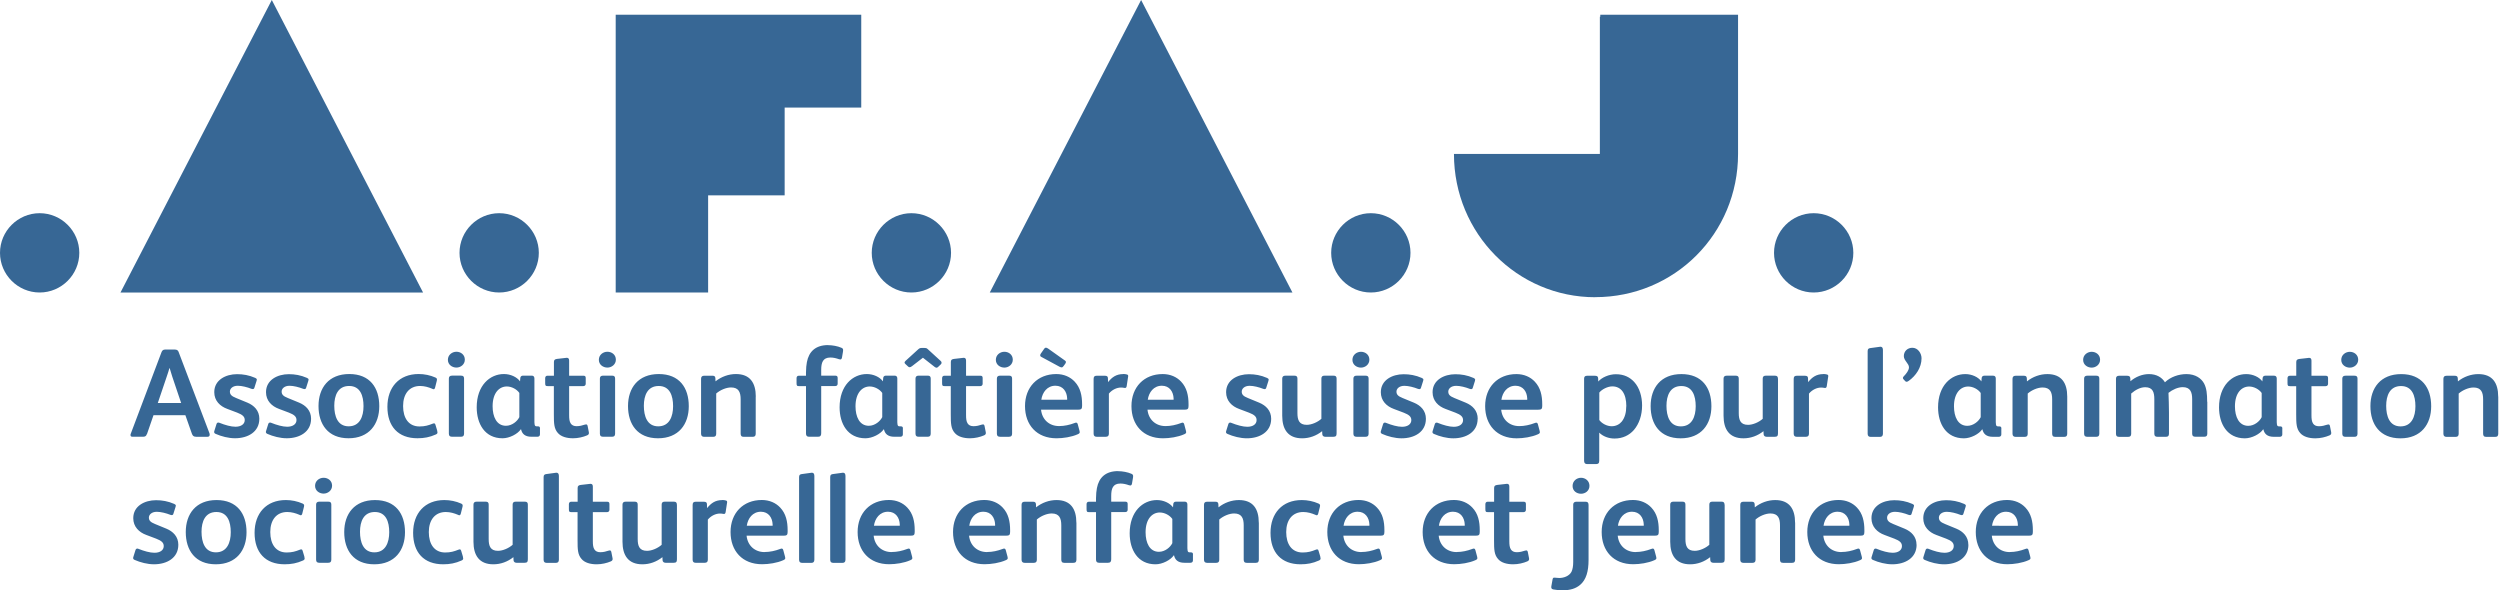 <?xml version="1.0" encoding="UTF-8"?>
<svg xmlns="http://www.w3.org/2000/svg" viewBox="0 0 360 85">
  <g fill="#376795">
    <path d="m229.71 42.79c11.43 0 20.57-9.14 20.57-20.63v-20.04h-19.84v.29h-.06v19.76h-21.01c0 11.48 9.14 20.63 20.34 20.63"></path>
    <path d="m164.32 0-21.79 42.12h43.58z"></path>
    <path d="m88.66 42.12h13.31v-13.99h11.02v-12.64h11.03v-13.37h-35.36z"></path>
    <path d="m39.14 0-21.79 42.12h43.57z"></path>
    <path d="m5.71 42.12c3.14 0 5.71-2.57 5.71-5.71s-2.57-5.71-5.71-5.71-5.71 2.57-5.71 5.71 2.57 5.71 5.71 5.71"></path>
    <path d="m71.88 42.12c3.14 0 5.71-2.57 5.71-5.71s-2.57-5.71-5.71-5.71-5.71 2.57-5.71 5.71 2.57 5.71 5.71 5.71"></path>
    <path d="m131.24 42.12c3.14 0 5.71-2.57 5.71-5.71s-2.57-5.71-5.71-5.71-5.71 2.57-5.71 5.71 2.57 5.71 5.71 5.71"></path>
    <path d="m197.4 42.12c3.14 0 5.71-2.57 5.71-5.71s-2.57-5.71-5.71-5.71-5.71 2.57-5.71 5.71 2.57 5.71 5.71 5.71"></path>
    <path d="m261.17 42.12c3.14 0 5.71-2.57 5.71-5.71s-2.57-5.71-5.71-5.71-5.71 2.57-5.71 5.71 2.57 5.71 5.71 5.71"></path>
    <path d="m286.85 75.71c.15-1.07.85-2.02 2.03-2.02 1.11 0 1.65.87 1.69 1.82v.2zm2.56 3.79c-1.43 0-2.45-.96-2.59-2.36h5.31c.45 0 .6-.09.6-.53v-.27c0-1.23-.24-2.38-1.07-3.25-.63-.67-1.54-1.09-2.65-1.09-2.7 0-4.5 1.89-4.5 4.61s1.69 4.64 4.54 4.64c.94 0 2.16-.18 3.05-.58.22-.09.29-.18.29-.31 0-.05-.02-.13-.04-.22l-.25-.93c-.07-.27-.25-.24-.45-.16-.71.27-1.47.44-2.23.44m-5.98-1.04c0-1.18-.76-1.92-1.72-2.32l-1.63-.67c-.69-.27-.89-.53-.89-.93s.38-.83 1.14-.83c.58 0 1.36.2 1.96.44.05.02.13.04.18.04.13 0 .22-.07.25-.2l.31-.98c.02-.07.04-.13.04-.18 0-.11-.07-.18-.22-.25-.91-.4-1.76-.54-2.63-.54-1.62 0-3.28.82-3.28 2.59 0 1.23.83 2.03 1.87 2.41l1.43.54c.74.29 1.09.56 1.09 1.07 0 .6-.54.96-1.34.96-.63 0-1.49-.24-2.28-.56-.07-.04-.13-.04-.18-.04-.13 0-.22.07-.27.25l-.29.93c-.02.05-.04.11-.04.16 0 .11.05.22.22.29.82.36 1.85.63 2.79.63 1.85 0 3.5-.91 3.5-2.81m-7.47 0c0-1.18-.76-1.92-1.72-2.32l-1.63-.67c-.69-.27-.89-.53-.89-.93s.38-.83 1.14-.83c.58 0 1.36.2 1.96.44.05.02.13.04.18.04.13 0 .22-.07.25-.2l.31-.98c.02-.07.04-.13.04-.18 0-.11-.07-.18-.22-.25-.91-.4-1.76-.54-2.63-.54-1.62 0-3.28.82-3.28 2.59 0 1.23.83 2.03 1.87 2.41l1.43.54c.74.29 1.09.56 1.09 1.07 0 .6-.54.96-1.34.96-.63 0-1.49-.24-2.28-.56-.07-.04-.13-.04-.18-.04-.13 0-.22.07-.27.25l-.29.93c-.02.05-.04.11-.04.16 0 .11.05.22.22.29.82.36 1.85.63 2.79.63 1.85 0 3.5-.91 3.5-2.81m-13.4-2.74c.15-1.07.85-2.02 2.03-2.02 1.11 0 1.65.87 1.69 1.82v.2zm2.56 3.79c-1.43 0-2.45-.96-2.59-2.36h5.31c.45 0 .6-.09.6-.53v-.27c0-1.23-.24-2.38-1.07-3.25-.63-.67-1.54-1.09-2.65-1.09-2.7 0-4.5 1.89-4.5 4.61s1.69 4.64 4.54 4.64c.94 0 2.16-.18 3.05-.58.22-.09.29-.18.29-.31 0-.05-.02-.13-.04-.22l-.25-.93c-.07-.27-.25-.24-.45-.16-.71.27-1.47.44-2.23.44m-6.67-4.23c0-1.98-.83-3.25-2.86-3.25-1.05 0-2.11.38-2.94 1.05l-.02-.47c-.02-.27-.18-.34-.44-.34h-1.18c-.33 0-.45.16-.45.45v7.91c0 .29.16.44.44.44h1.32c.31 0 .44-.15.44-.45v-5.79c.56-.49 1.43-.87 2.14-.87 1.11 0 1.38.71 1.38 1.71v4.93c0 .31.11.47.44.47h1.3c.33 0 .44-.16.44-.47v-5.32zm-10.16-2.6c0-.33-.16-.42-.45-.42h-1.29c-.29 0-.45.11-.45.42v5.79c-.54.49-1.42.87-2.1.87-1.09 0-1.34-.69-1.34-1.69v-4.97c0-.33-.16-.42-.45-.42h-1.27c-.29 0-.47.11-.47.42v5.35c0 1.96.83 3.25 2.86 3.25 1.05 0 2.05-.36 2.89-1.03l.02.45c.02.24.2.36.44.36h1.16c.36 0 .47-.13.47-.51v-7.87zm-15.35 3.05c.15-1.07.85-2.02 2.03-2.02 1.11 0 1.65.87 1.69 1.82v.2zm2.56 3.79c-1.43 0-2.45-.96-2.59-2.36h5.31c.45 0 .6-.09.6-.53v-.27c0-1.23-.24-2.38-1.07-3.25-.63-.67-1.54-1.09-2.65-1.09-2.7 0-4.5 1.89-4.5 4.61s1.69 4.64 4.54 4.64c.94 0 2.16-.18 3.05-.58.22-.09.29-.18.29-.31 0-.05-.02-.13-.04-.22l-.25-.93c-.07-.27-.25-.24-.45-.16-.71.27-1.47.44-2.23.44m-6.67-9.53c0-.73-.6-1.16-1.21-1.16s-1.22.44-1.22 1.18.62 1.12 1.22 1.12 1.21-.42 1.21-1.14m-.14 2.69c0-.29-.15-.4-.42-.4h-1.34c-.25 0-.44.13-.44.4v8.29c0 .6-.09 1.07-.25 1.4-.33.62-1.11.89-1.76.89-.22 0-.45-.04-.67-.05-.16-.02-.25.04-.29.24l-.18 1.01c-.03.22 0 .4.29.45.43.07.87.13 1.22.13 1.23 0 2.03-.27 2.65-.8.85-.73 1.2-1.92 1.2-3.57v-7.98zm-10.31 6.87c-.44 0-.69-.15-.85-.38-.2-.29-.24-.69-.24-1.23v-4.16h2.03c.22 0 .36-.13.36-.34v-.85c0-.24-.13-.31-.34-.31h-2.05v-2.18c0-.27-.11-.4-.34-.4l-1.4.16c-.29.04-.45.13-.45.44v1.98h-.93c-.22 0-.33.15-.33.36v.69c0 .38.05.45.4.45h.85v4.05c0 1.32.02 2.07.58 2.7.45.53 1.25.76 2.18.76.73 0 1.47-.18 2.03-.42.22-.09.29-.24.25-.45l-.18-.91c-.04-.16-.11-.22-.22-.22-.05 0-.13.02-.2.04-.33.11-.71.22-1.16.22m-11.22-3.81c.15-1.07.85-2.02 2.03-2.02 1.11 0 1.65.87 1.69 1.82v.2zm2.56 3.79c-1.43 0-2.45-.96-2.59-2.36h5.31c.45 0 .6-.09.6-.53v-.27c0-1.23-.23-2.38-1.07-3.25-.63-.67-1.54-1.09-2.65-1.09-2.7 0-4.5 1.89-4.5 4.61s1.69 4.64 4.54 4.64c.94 0 2.16-.18 3.05-.58.22-.09.29-.18.29-.31 0-.05-.02-.13-.04-.22l-.25-.93c-.07-.27-.25-.24-.45-.16-.71.27-1.47.44-2.23.44m-16.3-3.78c.15-1.07.85-2.02 2.03-2.02 1.11 0 1.65.87 1.69 1.82v.2zm2.56 3.79c-1.43 0-2.45-.96-2.59-2.36h5.31c.45 0 .6-.09.6-.53v-.27c0-1.23-.23-2.38-1.07-3.25-.63-.67-1.54-1.09-2.65-1.09-2.7 0-4.5 1.89-4.5 4.61s1.69 4.64 4.54 4.64c.94 0 2.16-.18 3.05-.58.22-.09.29-.18.29-.31 0-.05-.02-.13-.04-.22l-.25-.93c-.07-.27-.25-.24-.45-.16-.71.27-1.47.44-2.23.44m-8.47.07c-1.56 0-2.36-1.2-2.36-2.94s.89-2.89 2.45-2.89c.63 0 1.22.18 1.74.4.07.04.15.07.2.07.11 0 .18-.09.22-.25l.24-.96c.05-.23.05-.36-.18-.47-.76-.34-1.61-.51-2.43-.51-2.81 0-4.5 1.9-4.5 4.72s1.54 4.53 4.33 4.53c.96 0 1.76-.15 2.63-.54.16-.07.25-.15.25-.29 0-.07-.02-.18-.05-.31l-.24-.8c-.07-.25-.2-.24-.4-.16-.63.25-1.12.4-1.9.4m-6.31-4.3c0-1.98-.83-3.25-2.86-3.25-1.05 0-2.11.38-2.94 1.05l-.02-.47c-.02-.27-.18-.34-.44-.34h-1.18c-.33 0-.45.16-.45.45v7.91c0 .29.16.44.44.44h1.32c.31 0 .44-.15.44-.45v-5.79c.56-.49 1.43-.87 2.14-.87 1.11 0 1.38.71 1.38 1.71v4.93c0 .31.11.47.44.47h1.3c.33 0 .44-.16.44-.47v-5.32zm-12.46 2.97c-.27.56-1.03 1.23-1.92 1.23-1.34 0-1.92-1.29-1.92-2.81 0-1.91.94-2.85 2.05-2.85.69 0 1.43.4 1.8.93v3.5zm2.99 1.62c0-.24-.11-.31-.33-.31h-.15c-.09 0-.16-.02-.22-.07-.07-.09-.11-.27-.11-.53v-6.3c0-.27-.15-.4-.38-.4h-1.27c-.22 0-.36.13-.38.33l-.04.49c-.45-.62-1.36-1.05-2.32-1.05-2.03 0-3.92 1.65-3.92 4.79 0 2.36 1.16 4.46 3.72 4.46 1 0 2.18-.62 2.63-1.29h.04c.13.62.54 1.07 1.49 1.07h.87c.22 0 .36-.13.36-.34v-.85zm-10.78-12.01c-1.81 0-2.77.93-3.06 2.45-.07.4-.13.87-.13 1.47v.49h-1.02c-.24 0-.34.15-.34.36v.69c0 .38.05.45.38.45h.98v6.82c0 .31.13.47.44.47h1.3c.34 0 .45-.18.45-.51v-6.79h2.01c.22 0 .36-.11.36-.34v-.85c0-.24-.15-.31-.36-.31h-2.01v-.83c0-1.05.24-1.78 1.32-1.78.44 0 .87.11 1.23.24.07.02.13.04.2.04.15 0 .2-.11.24-.27l.13-.76c.04-.27.11-.52-.2-.65-.53-.24-1.32-.38-1.92-.38m-6.02 7.41c0-1.98-.83-3.25-2.86-3.25-1.05 0-2.11.38-2.94 1.05l-.02-.47c-.02-.27-.18-.34-.44-.34h-1.18c-.33 0-.45.16-.45.45v7.91c0 .29.16.44.44.44h1.32c.31 0 .44-.15.44-.45v-5.79c.56-.49 1.43-.87 2.14-.87 1.11 0 1.38.71 1.38 1.71v4.93c0 .31.11.47.44.47h1.3c.33 0 .44-.16.44-.47v-5.32zm-15.42.45c.15-1.07.85-2.02 2.03-2.02 1.11 0 1.65.87 1.69 1.82v.2zm2.56 3.79c-1.43 0-2.45-.96-2.59-2.36h5.31c.45 0 .6-.09.6-.53v-.27c0-1.23-.24-2.38-1.07-3.25-.63-.67-1.54-1.09-2.65-1.09-2.7 0-4.5 1.89-4.5 4.61s1.69 4.64 4.54 4.64c.94 0 2.16-.18 3.05-.58.22-.09.29-.18.29-.31 0-.05-.02-.13-.04-.22l-.25-.93c-.07-.27-.25-.24-.45-.16-.71.27-1.47.44-2.23.44m-16.3-3.78c.15-1.07.85-2.02 2.03-2.02 1.11 0 1.65.87 1.69 1.82v.2zm2.55 3.79c-1.43 0-2.45-.96-2.59-2.36h5.31c.45 0 .6-.09.6-.53v-.27c0-1.23-.24-2.38-1.07-3.25-.63-.67-1.54-1.09-2.65-1.09-2.7 0-4.5 1.89-4.5 4.61s1.69 4.64 4.54 4.64c.94 0 2.16-.18 3.05-.58.22-.09.29-.18.29-.31 0-.05-.02-.13-.04-.22l-.25-.93c-.07-.27-.25-.24-.45-.16-.71.27-1.47.44-2.23.44m-6.67-11.02c0-.29-.15-.4-.36-.4l-1.47.2c-.24.04-.36.13-.36.44v11.9c0 .31.16.44.42.44h1.38c.25 0 .4-.15.4-.45v-12.12zm-4.48 0c0-.29-.15-.4-.36-.4l-1.47.2c-.24.04-.36.13-.36.44v11.9c0 .31.16.44.42.44h1.38c.25 0 .4-.15.4-.45v-12.12zm-9.72 7.24c.15-1.07.85-2.02 2.03-2.02 1.11 0 1.65.87 1.69 1.82v.2zm2.56 3.79c-1.43 0-2.45-.96-2.59-2.36h5.31c.45 0 .6-.09.6-.53v-.27c0-1.23-.24-2.38-1.07-3.25-.63-.67-1.54-1.09-2.65-1.09-2.7 0-4.5 1.89-4.5 4.61s1.69 4.64 4.54 4.64c.94 0 2.16-.18 3.05-.58.22-.09.29-.18.29-.31 0-.05-.02-.13-.04-.22l-.25-.93c-.07-.27-.25-.24-.45-.16-.71.27-1.47.44-2.23.44m-6.09-7.48c-1.02 0-1.63.45-2.2 1.16l-.02-.58c0-.25-.16-.34-.45-.34h-1.16c-.27 0-.45.09-.45.45v7.89c0 .31.14.45.43.45h1.32c.31 0 .44-.16.44-.45v-5.77c.45-.54 1.12-.87 1.74-.87.16 0 .34.02.49.05.18.04.29-.02.33-.24.16-1.05.22-1.4.22-1.45 0-.15-.05-.2-.18-.24-.16-.05-.36-.07-.51-.07m-6.55.66c0-.33-.16-.42-.45-.42h-1.29c-.29 0-.45.11-.45.42v5.79c-.55.49-1.42.87-2.11.87-1.09 0-1.34-.69-1.34-1.69v-4.97c0-.33-.16-.42-.45-.42h-1.27c-.29 0-.47.11-.47.42v5.35c0 1.96.83 3.25 2.86 3.25 1.05 0 2.05-.36 2.89-1.03l.02.45c.02.24.2.36.44.36h1.16c.36 0 .47-.13.47-.51v-7.87zm-11.01 6.86c-.44 0-.69-.15-.85-.38-.2-.29-.24-.69-.24-1.23v-4.16h2.03c.22 0 .36-.13.36-.34v-.85c0-.24-.13-.31-.34-.31h-2.05v-2.18c0-.27-.11-.4-.34-.4l-1.4.16c-.29.04-.45.13-.45.44v1.98h-.93c-.22 0-.33.15-.33.36v.69c0 .38.05.45.4.45h.85v4.05c0 1.32.02 2.07.58 2.7.45.53 1.25.76 2.18.76.73 0 1.47-.18 2.03-.42.22-.09.29-.24.25-.45l-.18-.91c-.04-.16-.11-.22-.22-.22-.05 0-.13.02-.2.04-.33.11-.71.22-1.16.22m-5.98-11.05c0-.29-.15-.4-.36-.4l-1.47.2c-.23.04-.36.13-.36.44v11.9c0 .31.16.44.42.44h1.38c.25 0 .4-.15.4-.45v-12.12zm-4.46 4.19c0-.33-.16-.42-.45-.42h-1.29c-.29 0-.45.11-.45.42v5.79c-.55.49-1.42.87-2.11.87-1.09 0-1.34-.69-1.34-1.69v-4.97c0-.33-.16-.42-.45-.42h-1.27c-.29 0-.47.11-.47.42v5.35c0 1.96.83 3.25 2.86 3.25 1.05 0 2.05-.36 2.89-1.03l.02.45c.02.24.2.36.43.36h1.16c.36 0 .47-.13.47-.51zm-11.9 6.9c-1.56 0-2.36-1.2-2.36-2.94s.89-2.89 2.45-2.89c.63 0 1.22.18 1.74.4.07.04.15.07.2.07.11 0 .18-.09.22-.25l.24-.96c.05-.23.05-.36-.18-.47-.76-.34-1.61-.51-2.43-.51-2.81 0-4.5 1.9-4.5 4.72s1.54 4.53 4.33 4.53c.96 0 1.76-.15 2.63-.54.16-.07.25-.15.25-.29 0-.07-.02-.18-.05-.31l-.24-.8c-.07-.25-.2-.24-.4-.16-.63.25-1.12.4-1.9.4m-8.06-2.92c0 1.49-.54 2.9-2.14 2.9s-2.07-1.47-2.07-2.96.53-2.85 2.14-2.85 2.07 1.42 2.07 2.9m2.27.01c0-2.67-1.36-4.63-4.32-4.63s-4.43 1.99-4.43 4.61 1.36 4.64 4.32 4.64 4.43-2.01 4.43-4.62m-10.61-3.98c0-.33-.16-.42-.45-.42h-1.27c-.29 0-.47.11-.47.42v7.93c0 .33.15.45.47.45h1.27c.31 0 .45-.13.45-.45zm.11-2.72c0-.73-.6-1.14-1.22-1.14s-1.23.44-1.23 1.16.63 1.12 1.23 1.12 1.22-.44 1.22-1.14m-6.54 9.62c-1.56 0-2.36-1.2-2.36-2.94s.89-2.89 2.45-2.89c.63 0 1.22.18 1.74.4.07.04.15.07.2.07.11 0 .18-.09.22-.25l.24-.96c.05-.23.05-.36-.18-.47-.76-.34-1.61-.51-2.43-.51-2.81 0-4.5 1.9-4.5 4.72s1.54 4.53 4.33 4.53c.96 0 1.76-.15 2.63-.54.16-.07.25-.15.25-.29 0-.07-.02-.18-.05-.31l-.24-.8c-.07-.25-.2-.24-.4-.16-.63.25-1.12.4-1.9.4m-8.05-2.92c0 1.49-.54 2.9-2.14 2.9s-2.07-1.47-2.07-2.96.53-2.85 2.14-2.85 2.07 1.42 2.07 2.9m2.27.01c0-2.67-1.36-4.63-4.32-4.63s-4.43 1.99-4.43 4.61 1.36 4.64 4.32 4.64 4.43-2.01 4.43-4.62m-9.82 1.81c0-1.18-.76-1.92-1.72-2.32l-1.63-.67c-.69-.27-.89-.53-.89-.93s.38-.83 1.14-.83c.58 0 1.36.2 1.96.44.05.02.13.04.18.04.13 0 .22-.07.25-.2l.31-.98c.02-.07.04-.13.04-.18 0-.11-.07-.18-.22-.25-.91-.4-1.76-.54-2.63-.54-1.62 0-3.28.82-3.28 2.59 0 1.23.83 2.03 1.87 2.41l1.43.54c.74.29 1.09.56 1.09 1.07 0 .6-.54.96-1.34.96-.64 0-1.49-.24-2.29-.56-.07-.04-.13-.04-.18-.04-.13 0-.22.07-.27.25l-.29.93c-.02.05-.04.11-.04.16 0 .11.05.22.22.29.82.36 1.85.63 2.79.63 1.85 0 3.5-.91 3.5-2.81"></path>
    <path d="m359.74 57.12c0-1.98-.83-3.25-2.86-3.25-1.05 0-2.11.38-2.94 1.05l-.02-.47c-.02-.27-.18-.34-.44-.34h-1.18c-.33 0-.45.16-.45.45v7.91c0 .29.16.44.44.44h1.32c.31 0 .44-.15.44-.45v-5.79c.56-.49 1.43-.87 2.14-.87 1.11 0 1.38.71 1.38 1.71v4.93c0 .31.11.47.44.47h1.3c.33 0 .44-.16.44-.47v-5.32zm-11.92 1.38c0 1.49-.54 2.9-2.14 2.9s-2.07-1.47-2.07-2.96.53-2.85 2.14-2.85 2.07 1.42 2.07 2.9m2.27.01c0-2.67-1.36-4.63-4.32-4.63s-4.43 1.99-4.43 4.61 1.36 4.64 4.32 4.64 4.43-2.01 4.43-4.62m-10.61-3.98c0-.33-.16-.42-.45-.42h-1.27c-.29 0-.47.11-.47.42v7.93c0 .33.15.45.47.45h1.27c.31 0 .45-.13.45-.45zm.1-2.72c0-.73-.6-1.14-1.21-1.14s-1.23.44-1.23 1.16.63 1.12 1.23 1.12 1.21-.44 1.21-1.14m-5.64 9.58c-.44 0-.69-.15-.85-.38-.2-.29-.24-.69-.24-1.23v-4.16h2.03c.22 0 .36-.13.36-.34v-.85c0-.24-.13-.31-.34-.31h-2.05v-2.18c0-.27-.11-.4-.34-.4l-1.4.16c-.29.04-.45.13-.45.44v1.98h-.93c-.22 0-.33.15-.33.36v.69c0 .38.05.45.4.45h.85v4.05c0 1.32.02 2.07.58 2.7.45.52 1.25.76 2.18.76.73 0 1.47-.18 2.03-.42.22-.09.29-.23.25-.45l-.18-.91c-.04-.16-.11-.22-.22-.22-.05 0-.13.02-.2.04-.33.11-.71.22-1.16.22m-8.26-1.29c-.27.56-1.03 1.23-1.92 1.23-1.34 0-1.92-1.29-1.92-2.81 0-1.91.94-2.85 2.05-2.85.69 0 1.43.4 1.8.93v3.5zm2.99 1.62c0-.24-.11-.31-.33-.31h-.15c-.09 0-.16-.02-.22-.07-.07-.09-.11-.27-.11-.53v-6.3c0-.27-.15-.4-.38-.4h-1.27c-.22 0-.36.13-.38.33l-.04.49c-.45-.62-1.36-1.05-2.32-1.05-2.03 0-3.92 1.65-3.92 4.79 0 2.36 1.16 4.46 3.72 4.46 1 0 2.18-.62 2.63-1.29h.04c.13.62.54 1.07 1.49 1.07h.87c.22 0 .36-.13.36-.34v-.85zm-10.83-3.85c0-1.16-.09-1.96-.44-2.63-.38-.71-1.21-1.36-2.54-1.36-1.11 0-2.29.4-3.1 1.18-.42-.69-1.2-1.18-2.3-1.18-.94 0-1.92.38-2.67 1.03l-.02-.45c-.02-.25-.18-.34-.45-.34h-1.18c-.27 0-.43.13-.43.42v7.93c0 .33.14.45.47.45h1.27c.31 0 .45-.13.45-.45v-5.79c.58-.51 1.31-.91 2.02-.91 1.11 0 1.31.76 1.31 1.72v4.97c0 .33.14.45.47.45h1.2c.31 0 .44-.13.44-.45v-3.03c0-.25-.04-2.69-.07-2.85.56-.45 1.36-.82 2.05-.82 1.11 0 1.36.74 1.36 1.72v4.97c0 .33.14.45.47.45h1.27c.31 0 .44-.13.44-.45v-4.59zm-15.53-3.34c0-.33-.16-.42-.45-.42h-1.27c-.29 0-.47.11-.47.42v7.93c0 .33.15.45.47.45h1.27c.31 0 .45-.13.45-.45zm.11-2.72c0-.73-.6-1.14-1.21-1.14s-1.23.44-1.23 1.16.63 1.12 1.23 1.12 1.21-.44 1.21-1.14m-4.73 5.32c0-1.98-.83-3.25-2.86-3.25-1.05 0-2.11.38-2.94 1.05l-.02-.47c-.02-.27-.18-.34-.43-.34h-1.18c-.32 0-.45.16-.45.45v7.91c0 .29.16.44.44.44h1.32c.31 0 .43-.15.43-.45v-5.79c.56-.49 1.43-.87 2.14-.87 1.11 0 1.38.71 1.38 1.71v4.93c0 .31.11.47.44.47h1.3c.32 0 .43-.16.43-.47zm-12.47 2.97c-.27.56-1.04 1.23-1.92 1.23-1.34 0-1.92-1.29-1.92-2.81 0-1.91.95-2.85 2.05-2.85.69 0 1.43.4 1.8.93v3.5zm2.99 1.62c0-.24-.11-.31-.33-.31h-.15c-.09 0-.16-.02-.22-.07-.07-.09-.11-.27-.11-.53v-6.3c0-.27-.14-.4-.38-.4h-1.27c-.22 0-.36.13-.38.33l-.04.49c-.45-.62-1.36-1.05-2.32-1.05-2.03 0-3.92 1.65-3.92 4.79 0 2.36 1.16 4.46 3.72 4.46 1 0 2.18-.62 2.63-1.29h.04c.13.62.54 1.07 1.49 1.07h.87c.22 0 .36-.13.36-.34v-.85zm-11.5-10.11c0-.74-.54-1.52-1.32-1.52-.69 0-1.23.49-1.23 1.2 0 .65.74 1.07.74 1.61 0 .43-.38.92-.74 1.29-.09.07-.13.16-.13.24s.02.13.07.18l.2.22c.09.11.16.16.25.16s.18-.04.31-.13c1.03-.73 1.85-1.92 1.85-3.25m-5.57-1.27c0-.29-.15-.4-.36-.4l-1.47.2c-.24.04-.36.13-.36.44v11.9c0 .31.16.44.42.44h1.38c.25 0 .4-.15.4-.45v-12.12zm-8.56 3.54c-1.02 0-1.63.45-2.2 1.16l-.02-.58c0-.25-.16-.34-.45-.34h-1.16c-.27 0-.45.09-.45.45v7.89c0 .31.15.45.44.45h1.32c.31 0 .44-.16.44-.45v-5.77c.45-.54 1.12-.87 1.74-.87.16 0 .34.02.49.05.18.04.29-.02.33-.24.16-1.05.22-1.4.22-1.45 0-.15-.05-.2-.18-.24-.16-.05-.36-.07-.51-.07m-6.56.66c0-.33-.16-.42-.45-.42h-1.29c-.29 0-.45.11-.45.42v5.79c-.54.49-1.42.87-2.11.87-1.09 0-1.34-.69-1.34-1.69v-4.97c0-.33-.16-.42-.45-.42h-1.27c-.29 0-.47.11-.47.42v5.35c0 1.96.83 3.25 2.86 3.25 1.05 0 2.05-.36 2.89-1.03l.02.45c.02.24.2.36.44.36h1.16c.36 0 .47-.13.47-.51v-7.87zm-11.84 3.98c0 1.49-.54 2.9-2.14 2.9s-2.07-1.47-2.07-2.96.53-2.85 2.14-2.85 2.07 1.42 2.07 2.9m2.26.01c0-2.67-1.36-4.63-4.32-4.63s-4.43 1.99-4.43 4.61 1.36 4.64 4.32 4.64 4.43-2.01 4.43-4.62m-12.26 0c0 .89-.2 1.65-.65 2.21-.31.38-.82.67-1.45.67-.69 0-1.42-.4-1.78-.89v-3.96c.36-.46 1.2-.89 1.87-.89.63 0 1.14.25 1.49.74.36.51.53 1.25.53 2.11zm2.28-.11c0-1.27-.36-2.54-1.14-3.39-.6-.65-1.43-1.11-2.63-1.11-.98 0-2.02.45-2.54 1.05l-.02-.49c-.02-.27-.18-.34-.49-.34h-1.09c-.29 0-.44.11-.44.42v11.83c0 .31.15.47.44.47h1.27c.31 0 .47-.11.47-.47v-4.06c.53.54 1.36.85 2.2.85 1.18 0 2.12-.47 2.79-1.23.76-.89 1.18-2.14 1.18-3.52zm-20.26-.82c.15-1.07.85-2.02 2.03-2.02 1.11 0 1.65.87 1.69 1.82v.2zm2.56 3.79c-1.43 0-2.45-.96-2.59-2.36h5.31c.45 0 .6-.09.6-.52v-.27c0-1.23-.24-2.38-1.07-3.25-.63-.67-1.54-1.09-2.65-1.09-2.7 0-4.5 1.89-4.5 4.61s1.69 4.64 4.54 4.64c.94 0 2.16-.18 3.05-.58.22-.09.29-.18.29-.31 0-.05-.02-.13-.04-.22l-.25-.93c-.07-.27-.25-.24-.45-.16-.71.27-1.47.44-2.23.44m-5.98-1.05c0-1.18-.76-1.92-1.72-2.32l-1.63-.67c-.69-.27-.89-.53-.89-.93s.38-.83 1.14-.83c.58 0 1.36.2 1.96.44.05.02.13.04.18.04.13 0 .22-.07.25-.2l.31-.98c.02-.07.03-.13.03-.18 0-.11-.07-.18-.22-.25-.91-.4-1.76-.54-2.63-.54-1.61 0-3.28.82-3.28 2.59 0 1.24.83 2.03 1.87 2.41l1.43.54c.74.29 1.09.56 1.09 1.07 0 .6-.55.96-1.34.96-.64 0-1.49-.24-2.29-.56-.07-.04-.13-.04-.18-.04-.13 0-.22.07-.27.25l-.29.93c-.02.05-.04.11-.04.16 0 .11.05.22.22.29.82.36 1.85.63 2.79.63 1.85 0 3.5-.91 3.5-2.81m-7.45 0c0-1.18-.76-1.92-1.72-2.32l-1.63-.67c-.69-.27-.89-.53-.89-.93s.38-.83 1.14-.83c.58 0 1.36.2 1.96.44.05.02.13.04.18.04.13 0 .22-.07.25-.2l.31-.98c.02-.07.04-.13.04-.18 0-.11-.07-.18-.22-.25-.91-.4-1.76-.54-2.63-.54-1.61 0-3.28.82-3.28 2.59 0 1.24.83 2.03 1.87 2.41l1.43.54c.74.29 1.09.56 1.09 1.07 0 .6-.55.96-1.34.96-.64 0-1.49-.24-2.29-.56-.07-.04-.13-.04-.18-.04-.13 0-.22.07-.27.25l-.29.93c-.02.05-.04.11-.04.16 0 .11.05.22.22.29.81.36 1.85.63 2.79.63 1.85 0 3.5-.91 3.5-2.81m-8.25-5.79c0-.33-.16-.42-.45-.42h-1.27c-.29 0-.47.11-.47.42v7.93c0 .33.15.45.47.45h1.27c.31 0 .45-.13.45-.45zm.11-2.72c0-.73-.6-1.14-1.21-1.14s-1.23.44-1.23 1.16.63 1.12 1.23 1.12 1.21-.44 1.21-1.14m-4.72 2.72c0-.33-.16-.42-.45-.42h-1.29c-.29 0-.45.11-.45.42v5.79c-.54.49-1.42.87-2.11.87-1.09 0-1.34-.69-1.34-1.69v-4.97c0-.33-.16-.42-.45-.42h-1.27c-.29 0-.47.11-.47.42v5.35c0 1.96.83 3.25 2.86 3.25 1.05 0 2.05-.36 2.89-1.03l.02.45c.02.24.2.36.43.36h1.16c.36 0 .47-.13.47-.51zm-9.42 5.79c0-1.18-.76-1.92-1.72-2.32l-1.63-.67c-.69-.27-.89-.53-.89-.93s.38-.83 1.14-.83c.58 0 1.36.2 1.96.44.05.02.13.04.18.04.13 0 .22-.07.25-.2l.31-.98c.02-.07.04-.13.04-.18 0-.11-.07-.18-.22-.25-.91-.4-1.76-.54-2.63-.54-1.61 0-3.28.82-3.28 2.59 0 1.24.83 2.03 1.87 2.41l1.43.54c.75.29 1.09.56 1.09 1.07 0 .6-.54.96-1.34.96-.63 0-1.49-.24-2.29-.56-.07-.04-.13-.04-.18-.04-.13 0-.22.07-.27.25l-.29.93c-.02.05-.04.11-.04.16 0 .11.05.22.22.29.81.36 1.85.63 2.79.63 1.85 0 3.5-.91 3.5-2.81m-17.77-2.74c.15-1.07.85-2.02 2.03-2.02 1.11 0 1.65.87 1.69 1.82v.2zm2.55 3.79c-1.43 0-2.45-.96-2.59-2.36h5.31c.45 0 .6-.09.6-.52v-.27c0-1.23-.24-2.38-1.07-3.25-.63-.67-1.54-1.09-2.65-1.09-2.7 0-4.5 1.89-4.5 4.61s1.69 4.64 4.54 4.64c.94 0 2.16-.18 3.05-.58.22-.09.29-.18.29-.31 0-.05-.02-.13-.04-.22l-.25-.93c-.07-.27-.25-.24-.45-.16-.71.27-1.47.44-2.23.44m-6.08-7.49c-1.02 0-1.63.45-2.2 1.16l-.02-.58c0-.25-.16-.34-.45-.34h-1.16c-.27 0-.45.09-.45.45v7.89c0 .31.15.45.44.45h1.32c.31 0 .44-.16.44-.45v-5.77c.45-.54 1.12-.87 1.74-.87.16 0 .34.02.49.05.18.04.29-.02.33-.24.16-1.05.22-1.4.22-1.45 0-.15-.05-.2-.18-.24-.16-.05-.36-.07-.51-.07m-8.27-1.7c0-.09-.05-.18-.22-.29l-2.32-1.65c-.15-.09-.24-.15-.33-.15-.11 0-.2.05-.31.22l-.44.63c-.07.09-.09.18-.09.25 0 .11.05.18.2.25l2.59 1.4c.11.05.22.09.29.09.11 0 .2-.07.29-.2l.24-.33c.05-.09.09-.16.09-.24m-3.54 5.43c.15-1.07.85-2.02 2.03-2.02 1.11 0 1.65.87 1.69 1.82v.2zm2.55 3.79c-1.43 0-2.45-.96-2.59-2.36h5.31c.45 0 .6-.09.6-.52v-.27c0-1.23-.24-2.38-1.07-3.25-.63-.67-1.54-1.09-2.65-1.09-2.7 0-4.5 1.89-4.5 4.61s1.69 4.64 4.54 4.64c.94 0 2.16-.18 3.05-.58.22-.09.29-.18.29-.31 0-.05-.02-.13-.04-.22l-.25-.93c-.07-.27-.25-.24-.45-.16-.71.27-1.47.44-2.23.44m-6.77-6.84c0-.33-.16-.42-.45-.42h-1.27c-.29 0-.47.11-.47.42v7.93c0 .33.15.45.47.45h1.27c.31 0 .45-.13.45-.45zm.1-2.72c0-.73-.6-1.14-1.21-1.14s-1.23.44-1.23 1.16.63 1.12 1.23 1.12 1.21-.44 1.21-1.14m-5.64 9.58c-.44 0-.69-.15-.85-.38-.2-.29-.24-.69-.24-1.23v-4.16h2.03c.22 0 .36-.13.36-.34v-.85c0-.24-.13-.31-.34-.31h-2.05v-2.18c0-.27-.11-.4-.34-.4l-1.4.16c-.29.04-.45.13-.45.44v1.98h-.93c-.22 0-.33.15-.33.36v.69c0 .38.05.45.4.45h.85v4.05c0 1.32.02 2.07.58 2.7.45.52 1.25.76 2.18.76.73 0 1.47-.18 2.03-.42.22-.09.29-.23.25-.45l-.18-.91c-.04-.16-.11-.22-.22-.22-.05 0-.13.02-.2.04-.33.11-.71.22-1.16.22m-4.61-9.16c0-.09-.04-.16-.13-.24l-1.87-1.71c-.16-.15-.29-.16-.49-.16h-.34c-.25 0-.36.05-.53.2l-1.81 1.65c-.09.09-.16.18-.16.25s.05.15.13.22l.33.31c.11.11.18.15.27.15s.22-.05.34-.15l1.58-1.22 1.67 1.31c.11.09.22.13.29.13s.15-.04.22-.11l.38-.36c.09-.07.13-.18.13-.27m-1.57 2.3c0-.33-.16-.42-.45-.42h-1.27c-.29 0-.47.11-.47.42v7.93c0 .33.14.45.47.45h1.27c.31 0 .45-.13.45-.45zm-6.99 5.57c-.27.56-1.04 1.23-1.92 1.23-1.34 0-1.92-1.29-1.92-2.81 0-1.91.95-2.85 2.05-2.85.69 0 1.43.4 1.8.93v3.5zm2.99 1.62c0-.24-.11-.31-.33-.31h-.15c-.09 0-.16-.02-.22-.07-.07-.09-.11-.27-.11-.53v-6.3c0-.27-.15-.4-.38-.4h-1.27c-.22 0-.36.13-.38.33l-.04.49c-.45-.62-1.36-1.05-2.32-1.05-2.03 0-3.92 1.65-3.92 4.79 0 2.36 1.16 4.46 3.72 4.46 1 0 2.18-.62 2.63-1.29h.04c.13.62.54 1.07 1.49 1.07h.87c.22 0 .36-.13.36-.34v-.85zm-10.77-12.01c-1.81 0-2.77.93-3.06 2.45-.07.4-.13.87-.13 1.47v.49h-1.02c-.24 0-.34.15-.34.36v.69c0 .38.05.45.38.45h.98v6.82c0 .31.13.47.44.47h1.3c.34 0 .45-.18.45-.51v-6.79h2.01c.22 0 .36-.11.36-.34v-.85c0-.24-.15-.31-.36-.31h-2.01v-.83c0-1.05.24-1.78 1.32-1.78.44 0 .87.11 1.23.24.07.02.13.04.2.04.15 0 .2-.11.24-.27l.13-.76c.04-.27.11-.53-.2-.65-.53-.24-1.32-.38-1.92-.38m-10.42 7.41c0-1.98-.83-3.25-2.86-3.25-1.05 0-2.1.38-2.94 1.05l-.02-.47c-.02-.27-.18-.34-.43-.34h-1.18c-.32 0-.45.16-.45.45v7.91c0 .29.16.44.43.44h1.32c.31 0 .43-.15.43-.45v-5.79c.56-.49 1.43-.87 2.14-.87 1.11 0 1.38.71 1.38 1.71v4.93c0 .31.11.47.43.47h1.31c.32 0 .43-.16.43-.47v-5.32zm-11.91 1.38c0 1.49-.54 2.9-2.14 2.9s-2.07-1.47-2.07-2.96.53-2.85 2.14-2.85 2.07 1.42 2.07 2.9m2.26.01c0-2.67-1.36-4.63-4.32-4.63s-4.43 1.99-4.43 4.61 1.36 4.64 4.32 4.64 4.43-2.01 4.43-4.62m-10.61-3.98c0-.33-.16-.42-.45-.42h-1.27c-.29 0-.47.11-.47.42v7.93c0 .33.15.45.47.45h1.27c.31 0 .45-.13.45-.45zm.11-2.72c0-.73-.6-1.14-1.22-1.14s-1.23.44-1.23 1.16.63 1.12 1.23 1.12 1.22-.44 1.22-1.14m-5.64 9.58c-.44 0-.69-.15-.85-.38-.2-.29-.24-.69-.24-1.23v-4.16h2.03c.22 0 .36-.13.36-.34v-.85c0-.24-.13-.31-.34-.31h-2.05v-2.18c0-.27-.11-.4-.34-.4l-1.4.16c-.29.04-.45.13-.45.44v1.98h-.93c-.22 0-.33.15-.33.36v.69c0 .38.05.45.4.45h.85v4.05c0 1.32.02 2.07.58 2.7.45.52 1.25.76 2.18.76.73 0 1.47-.18 2.03-.42.22-.09.29-.23.25-.45l-.18-.91c-.04-.16-.11-.22-.22-.22-.05 0-.13.02-.2.04-.33.11-.71.22-1.16.22m-8.26-1.29c-.27.56-1.03 1.23-1.92 1.23-1.34 0-1.92-1.29-1.92-2.81 0-1.91.94-2.85 2.05-2.85.69 0 1.43.4 1.8.93v3.5zm2.99 1.62c0-.24-.11-.31-.33-.31h-.15c-.09 0-.16-.02-.22-.07-.07-.09-.11-.27-.11-.53v-6.3c0-.27-.15-.4-.38-.4h-1.27c-.22 0-.36.13-.38.33l-.04.49c-.45-.62-1.36-1.05-2.32-1.05-2.03 0-3.92 1.65-3.92 4.79 0 2.36 1.16 4.46 3.72 4.46 1 0 2.18-.62 2.63-1.29h.04c.13.62.54 1.07 1.49 1.07h.87c.22 0 .36-.13.36-.34v-.85zm-10.94-7.19c0-.33-.16-.42-.45-.42h-1.27c-.29 0-.47.11-.47.42v7.93c0 .33.15.45.47.45h1.27c.31 0 .45-.13.45-.45zm.11-2.72c0-.73-.6-1.14-1.21-1.14s-1.23.44-1.23 1.16.63 1.12 1.23 1.12 1.21-.44 1.21-1.14m-6.53 9.62c-1.56 0-2.36-1.2-2.36-2.94s.89-2.89 2.45-2.89c.63 0 1.22.18 1.74.4.07.04.15.07.2.07.11 0 .18-.09.22-.25l.24-.96c.05-.24.05-.36-.18-.47-.76-.34-1.61-.51-2.43-.51-2.81 0-4.5 1.9-4.5 4.72s1.54 4.53 4.33 4.53c.96 0 1.76-.15 2.63-.54.16-.07.25-.14.25-.29 0-.07-.02-.18-.05-.31l-.24-.8c-.07-.25-.2-.24-.4-.16-.63.25-1.12.4-1.9.4m-8.06-2.92c0 1.49-.54 2.9-2.14 2.9s-2.07-1.47-2.07-2.96.53-2.85 2.14-2.85 2.07 1.42 2.07 2.9m2.27.01c0-2.67-1.36-4.63-4.32-4.63s-4.43 1.99-4.43 4.61 1.36 4.64 4.32 4.64 4.43-2.01 4.43-4.62m-9.82 1.81c0-1.18-.76-1.92-1.72-2.32l-1.63-.67c-.69-.27-.89-.53-.89-.93s.38-.83 1.14-.83c.58 0 1.36.2 1.96.44.05.02.13.04.18.04.13 0 .22-.07.25-.2l.31-.98c.02-.07.04-.13.04-.18 0-.11-.07-.18-.22-.25-.91-.4-1.76-.54-2.63-.54-1.61 0-3.28.82-3.28 2.59 0 1.24.83 2.03 1.87 2.41l1.43.54c.74.29 1.09.56 1.09 1.07 0 .6-.55.96-1.34.96-.64 0-1.49-.24-2.29-.56-.07-.04-.13-.04-.18-.04-.13 0-.22.07-.27.25l-.29.93c-.02.05-.04.11-.04.16 0 .11.05.22.22.29.82.36 1.85.63 2.79.63 1.85 0 3.5-.91 3.5-2.81m-7.45 0c0-1.18-.76-1.92-1.72-2.32l-1.63-.67c-.69-.27-.89-.53-.89-.93s.38-.83 1.14-.83c.58 0 1.36.2 1.96.44.05.02.13.04.18.04.13 0 .22-.07.25-.2l.31-.98c.02-.07.04-.13.04-.18 0-.11-.07-.18-.22-.25-.91-.4-1.76-.54-2.63-.54-1.61 0-3.28.82-3.28 2.59 0 1.24.83 2.03 1.87 2.41l1.43.54c.74.29 1.09.56 1.09 1.07 0 .6-.55.96-1.34.96-.64 0-1.49-.24-2.29-.56-.07-.04-.13-.04-.18-.04-.13 0-.22.07-.27.25l-.29.93c-.02.05-.04.11-.04.16 0 .11.05.22.22.29.82.36 1.85.63 2.79.63 1.85 0 3.5-.91 3.5-2.81m-14.62-2.27 1.29-3.81c.18-.51.29-.89.38-1.2h.04l.36 1.18 1.29 3.83zm-1.56 4.48.94-2.72h4.59l.94 2.67c.11.29.24.44.62.44h1.61c.24 0 .33-.11.33-.29 0-.07 0-.15-.04-.24l-4.44-11.7c-.07-.2-.24-.33-.51-.33h-1.45c-.27 0-.4.15-.49.36l-4.43 11.75c-.04.07-.04.15-.04.2 0 .15.07.24.25.24h1.61c.29 0 .42-.15.49-.38"></path>
  </g>
</svg>
